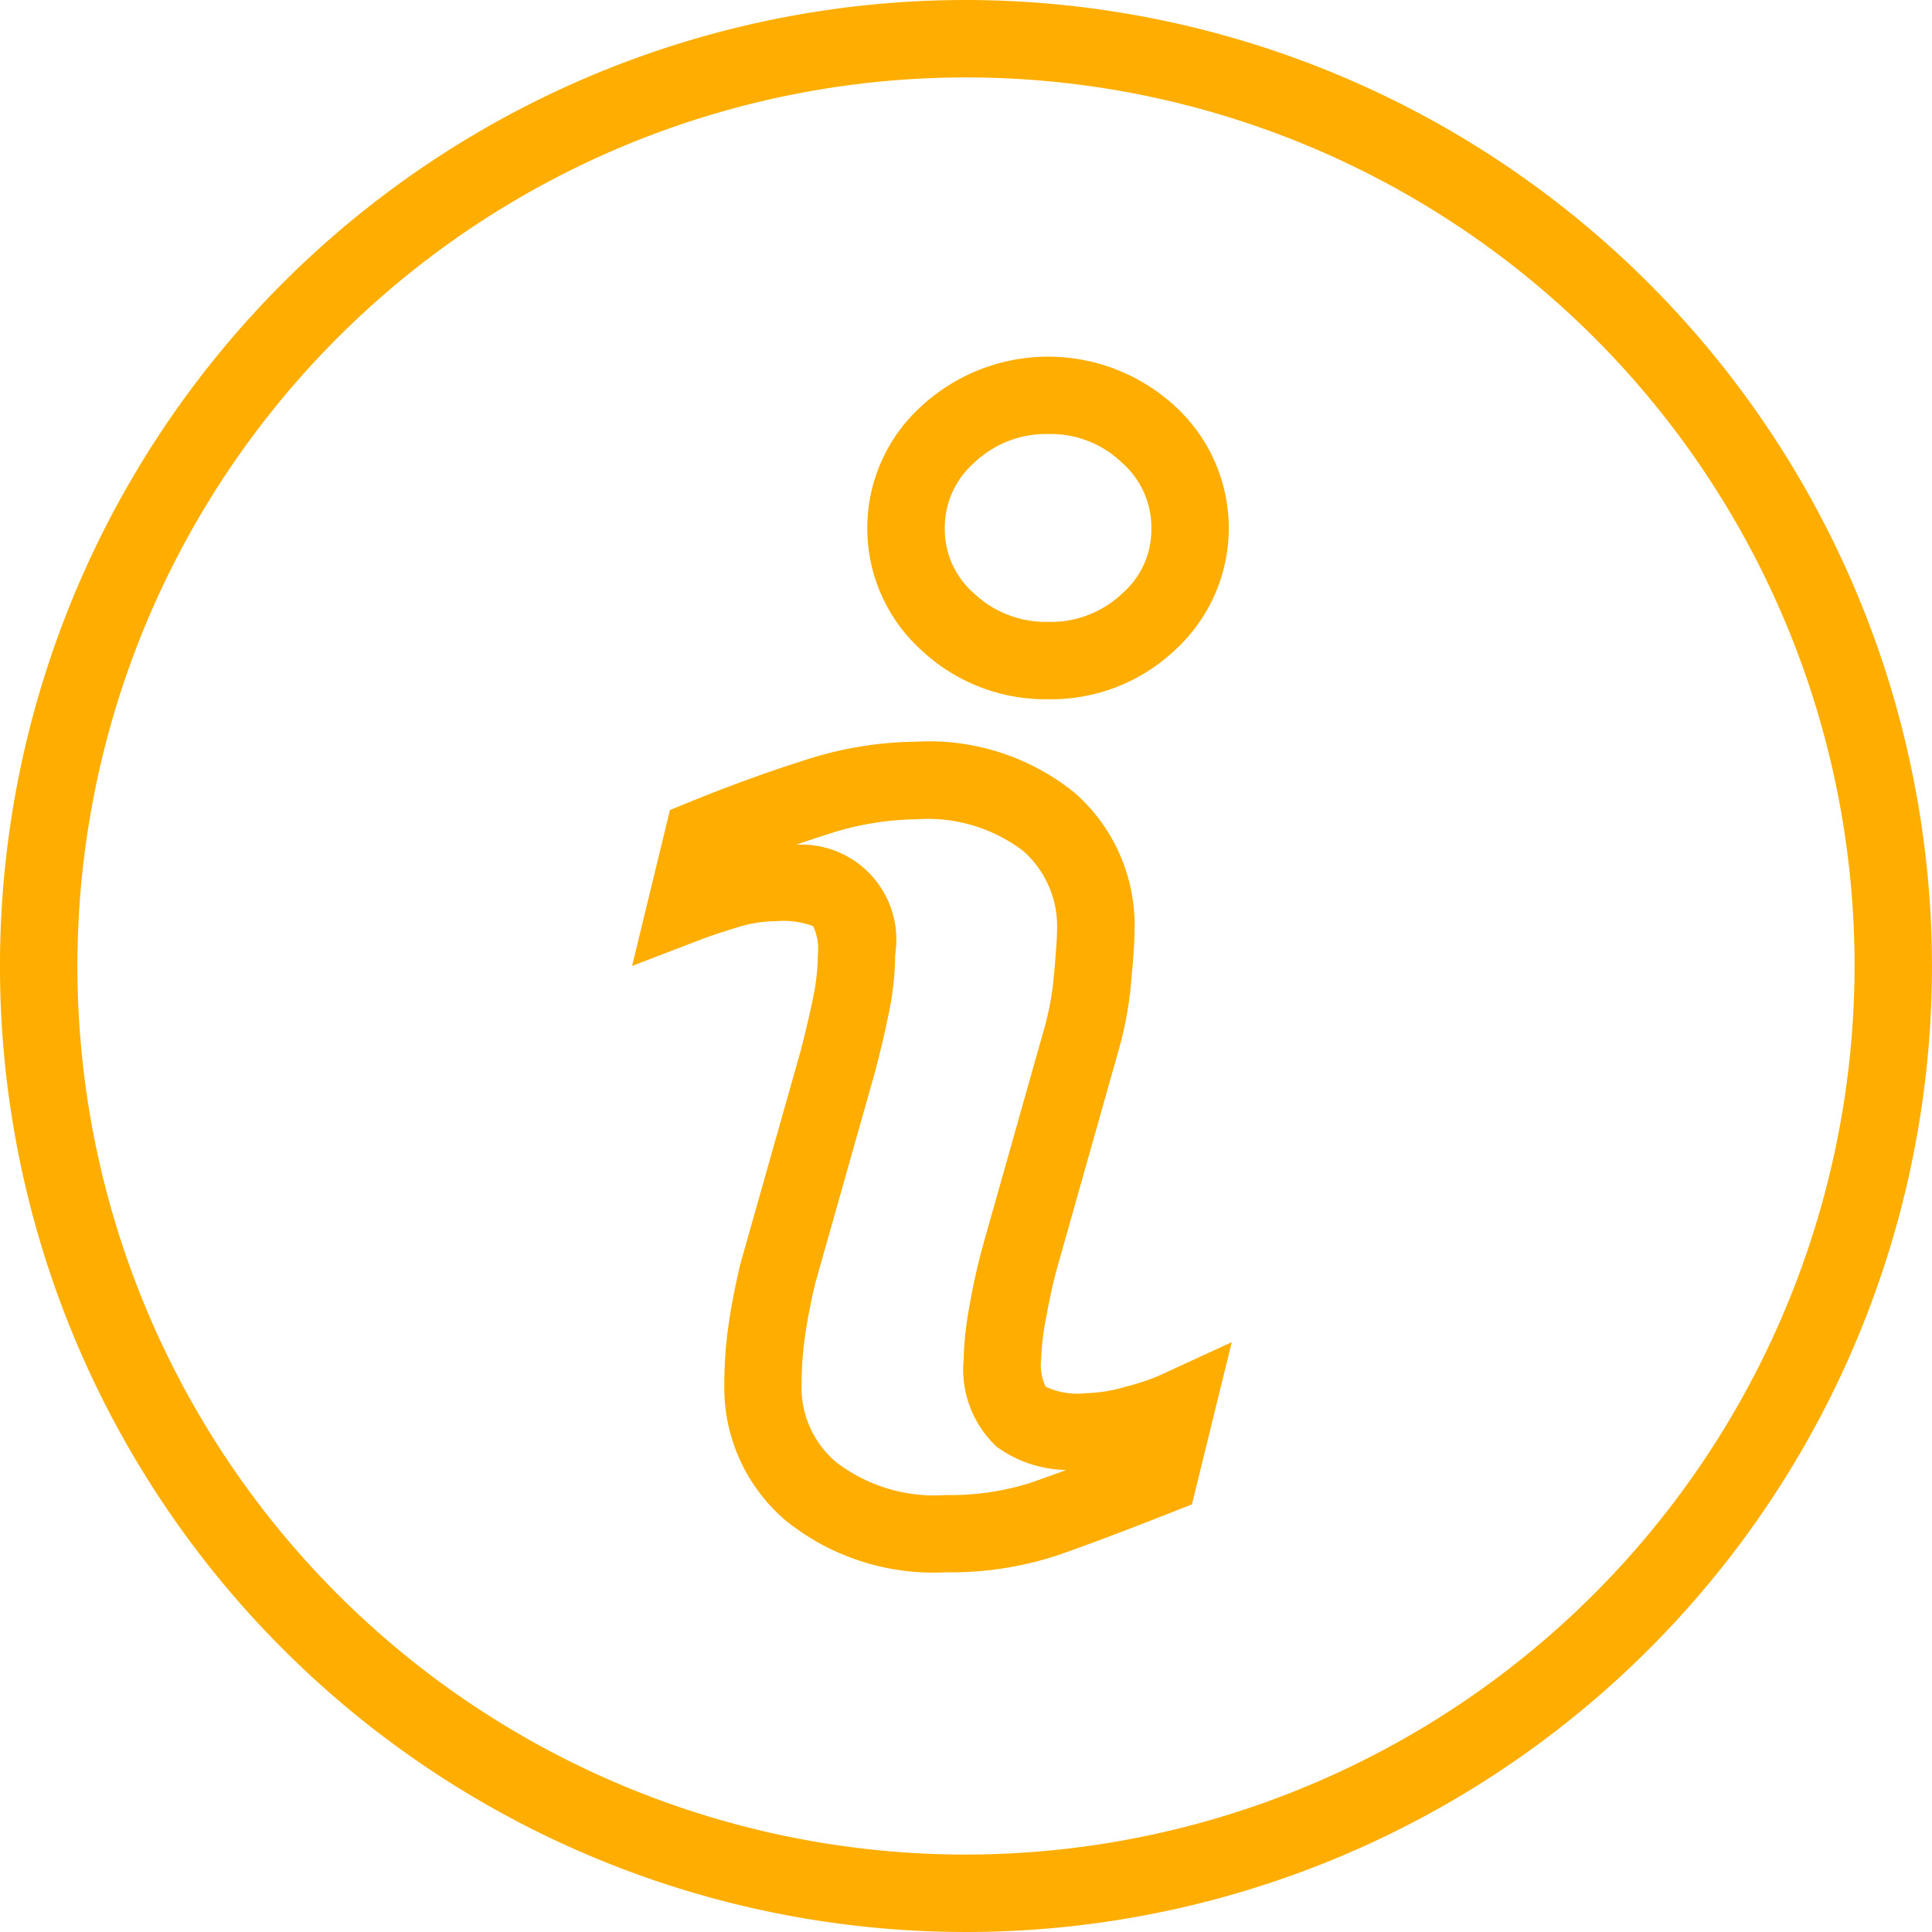 <svg xmlns="http://www.w3.org/2000/svg" width="81" height="81" viewBox="0 0 81 81">
  <g id="Groupe_1901" data-name="Groupe 1901" transform="translate(-1055.523 -936.071)">
    <path id="Tracé_1480" data-name="Tracé 1480" d="M1107.923,968.859a7.547,7.547,0,0,0,5.3-2.053,6.924,6.924,0,0,0,.009-10.232,7.844,7.844,0,0,0-10.634,0,6.9,6.9,0,0,0,.012,10.24A7.6,7.6,0,0,0,1107.923,968.859Zm-3.106-9.917a4.351,4.351,0,0,1,3.106-1.2,4.294,4.294,0,0,1,3.085,1.2,3.613,3.613,0,0,1,1.232,2.752,3.532,3.532,0,0,1-1.226,2.737,4.338,4.338,0,0,1-3.091,1.185,4.39,4.39,0,0,1-3.11-1.186,3.568,3.568,0,0,1-1.234-2.736A3.619,3.619,0,0,1,1104.817,958.942Z" transform="translate(-8.446 -3.473)" fill="#ffae00"/>
    <path id="Tracé_1481" data-name="Tracé 1481" d="M1096.022,936.071a40.5,40.5,0,1,0,40.5,40.5A40.544,40.544,0,0,0,1096.022,936.071Zm0,77.754a37.254,37.254,0,1,1,37.255-37.255A37.3,37.3,0,0,1,1096.022,1013.825Z" transform="translate(0 0)" fill="#ffae00"/>
    <path id="Tracé_1482" data-name="Tracé 1482" d="M1108.843,1001.442a6.371,6.371,0,0,1-1.631.261,3.156,3.156,0,0,1-1.693-.269,2.069,2.069,0,0,1-.192-1.142,10.884,10.884,0,0,1,.213-1.772c.158-.868.329-1.63.515-2.27l2.485-8.8a15.318,15.318,0,0,0,.561-2.986c.1-1.058.143-1.751.143-2.18a7.382,7.382,0,0,0-2.5-5.742,9.7,9.7,0,0,0-6.646-2.153,15.587,15.587,0,0,0-4.735.792c-1.522.482-3.147,1.074-4.829,1.76l-.769.313-1.587,6.538,2.888-1.109c.471-.18,1.091-.376,1.619-.538a5.447,5.447,0,0,1,1.532-.23,3.563,3.563,0,0,1,1.55.209h0a2.215,2.215,0,0,1,.2,1.19,9.094,9.094,0,0,1-.192,1.762c-.138.687-.316,1.445-.533,2.285l-2.522,8.914c-.234.989-.4,1.856-.513,2.659a18.067,18.067,0,0,0-.163,2.383,7.313,7.313,0,0,0,2.563,5.717,9.858,9.858,0,0,0,6.723,2.179,14.288,14.288,0,0,0,4.685-.712c1.227-.426,2.86-1.041,4.854-1.828l.781-.308,1.669-6.8-3.056,1.407A10.062,10.062,0,0,1,1108.843,1001.442Zm-3.9,4a11.088,11.088,0,0,1-3.62.532,6.767,6.767,0,0,1-4.578-1.37,4.089,4.089,0,0,1-1.461-3.28,14.7,14.7,0,0,1,.134-1.946c.094-.681.247-1.47.438-2.279l2.512-8.881c.243-.933.432-1.748.583-2.495a12.353,12.353,0,0,0,.256-2.4,3.987,3.987,0,0,0-4.151-4.615c.436-.15.866-.292,1.286-.425a12.356,12.356,0,0,1,3.749-.64,6.621,6.621,0,0,1,4.488,1.331,4.207,4.207,0,0,1,1.414,3.318c0,.318-.044.952-.128,1.883a12.179,12.179,0,0,1-.446,2.375l-2.49,8.812a26.1,26.1,0,0,0-.587,2.586,14.019,14.019,0,0,0-.265,2.346,4.453,4.453,0,0,0,1.382,3.653,5.1,5.1,0,0,0,2.926.976Q1105.59,1005.216,1104.947,1005.439Z" transform="translate(-6.154 -7.223)" fill="#ffae00"/>
  </g>
</svg>
